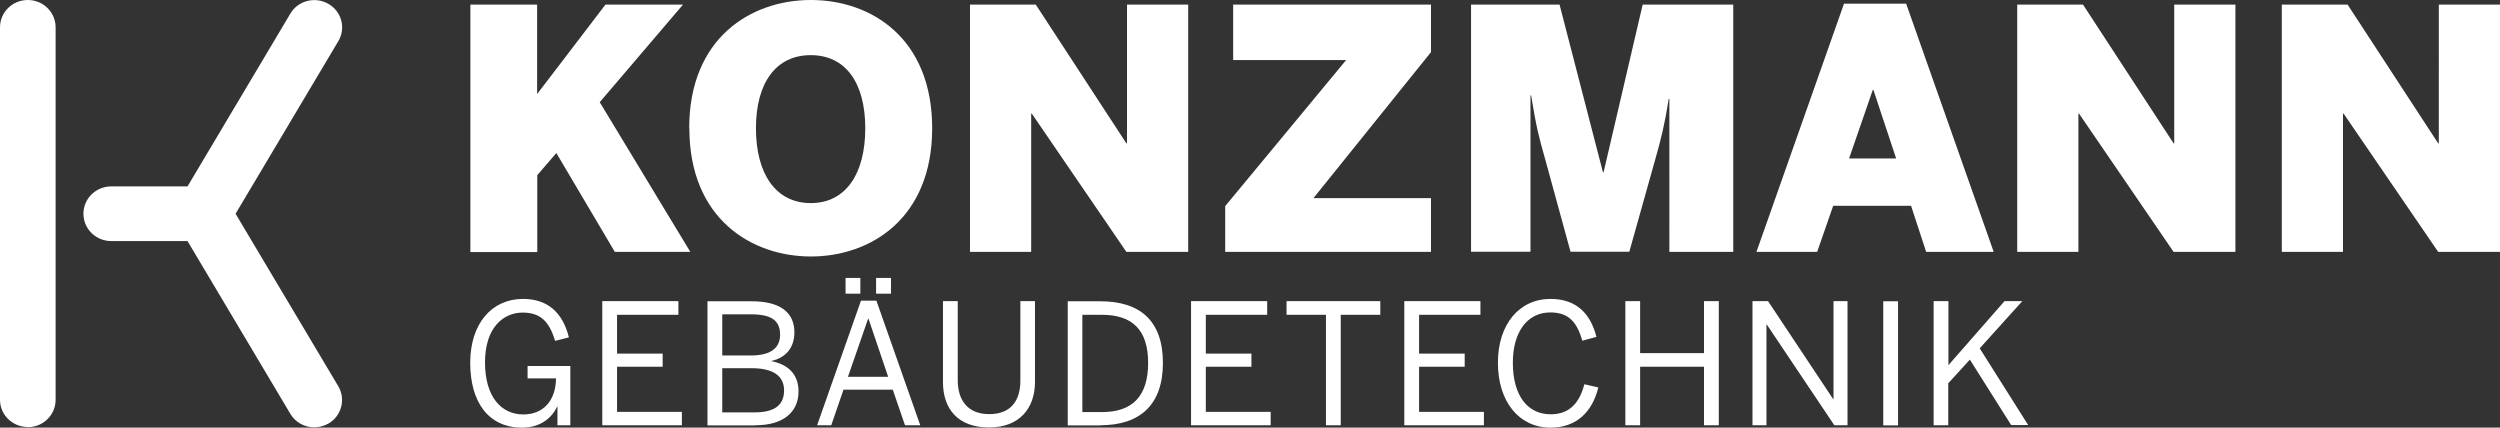 <?xml version="1.0" encoding="UTF-8"?>
<svg id="uuid-f52f27f4-1a4c-4ab4-a9ee-286802786ae9" data-name="Ebene_2" xmlns="http://www.w3.org/2000/svg" xmlns:xlink="http://www.w3.org/1999/xlink" viewBox="0 0 157.32 26.91">
  <rect x="0" y="0" width="157.32" height="26.91" fill="#333333" stroke="none"/>
  <defs>
    <clipPath id="uuid-a564092c-b914-4588-b662-7062ad08f6a2">
      <rect width="157.32" height="26.91" style="fill: none;"/>
    </clipPath>
  </defs>
  <g id="uuid-da5582d8-6a29-4139-8147-33188d7738c5" data-name="uuid-31daad7a-aae1-444c-8728-661ac4e65a0b">
    <g id="uuid-5049be6d-3f55-4036-b632-7de4d3ad92e4" data-name="uuid-ef135483-4cf4-4af4-b25d-f0bd0185ca81">
      <g style="clip-path: url(#uuid-a564092c-b914-4588-b662-7062ad08f6a2);">
        <g>
          <path d="M14.83,13.44l6.46-10.85c.49-.82.21-1.87-.63-2.35-.84-.48-1.91-.2-2.39.62l-6.47,10.87h-4.8c-.97,0-1.75.77-1.75,1.72s.78,1.72,1.75,1.72h4.8l6.47,10.87c.32.55.91.85,1.51.85.3,0,.6-.08.88-.23.83-.48,1.11-1.53.63-2.35l-6.46-10.85v-.02ZM1.75,26.87c-.97,0-1.75-.77-1.75-1.71V1.72C0,.77.78,0,1.75,0s1.75.77,1.75,1.72v23.44c0,.95-.78,1.72-1.75,1.72" style="fill: #fff;"/>
          <path d="M143.59,15.85V.29h4.14l5.7,8.73h.04V.29h3.85v15.56h-3.89l-5.95-8.7h-.04v8.7h-3.85ZM126.94,15.85V.29h4.14l5.7,8.73h.04V.29h3.85v15.56h-3.89l-5.95-8.7h-.04v8.7h-3.85ZM116.36,9.97h2.96l-1.43-4.31h-.04l-1.49,4.31ZM110.53,15.85L116.04.23h3.91l5.51,15.62h-4.25l-.95-2.9h-4.9l-1.01,2.9h-3.83,0ZM92.57,15.85V.29h5.57l2.73,10.55h.04l2.46-10.55h5.7v15.56h-4.02V6.22h-.04c-.25,1.6-.5,2.59-.84,3.78l-1.64,5.84h-3.7l-1.6-5.84c-.36-1.26-.55-1.96-.88-4h-.04v9.84h-3.74ZM77.1,15.85v-2.88l7.61-9.19h-7.11V.29h12.45v2.99l-7.4,9.19h7.4v3.38s-12.95,0-12.95,0ZM61.04,15.85V.29h4.14l5.7,8.73h.04V.29h3.85v15.56h-3.89l-5.95-8.7h-.04v8.7h-3.85ZM54.45,8.07c0-2.86-1.24-4.6-3.43-4.6s-3.45,1.74-3.45,4.6,1.24,4.71,3.45,4.71,3.43-1.85,3.43-4.71M43.37,8.07c0-5.69,3.89-8.07,7.66-8.07s7.63,2.38,7.63,8.07-3.89,8.07-7.63,8.07-7.65-2.38-7.65-8.07M29.6,15.85V.29h4.2v5.63L38.1.29h4.88l-5.24,6.14,5.7,9.42h-4.75l-3.68-6.22-1.2,1.39v4.84h-4.21Z" style="fill: #fff;"/>
          <path d="M122.6,26.76v-2.64l1.36-1.49,2.6,4.12h1.07l-3.05-4.83,2.68-2.97h-1.12l-3.53,4.03v-4.03h-.93v7.81h.93,0ZM119.44,18.96h-.93v7.81h.93v-7.81ZM111.16,26.76v-6.34h.02l4.25,6.34h.83v-7.81h-.88v6.17h-.02l-4.1-6.17h-.98v7.81h.88ZM103.21,26.76v-3.68h4.02v3.68h.93v-7.81h-.93v3.27h-4.02v-3.27h-.93v7.81h.93ZM97.57,26.91c1.64,0,2.63-.99,3.01-2.53l-.88-.2c-.33,1.27-1.01,1.89-2.12,1.89-1.46,0-2.38-1.18-2.38-3.25,0-1.93.91-3.16,2.36-3.16,1.14,0,1.68.6,2.01,1.78l.89-.24c-.36-1.43-1.23-2.39-2.89-2.39-1.95,0-3.31,1.58-3.31,4.02s1.33,4.08,3.31,4.08M93.38,26.76v-.84h-4.08v-2.84h2.87v-.83h-2.87v-2.44h3.86v-.86h-4.79v7.81s5.01,0,5.01,0ZM84.37,26.76v-6.95h2.49v-.86h-5.9v.86h2.48v6.95s.93,0,.93,0ZM79.96,26.76v-.84h-4.08v-2.84h2.87v-.83h-2.87v-2.44h3.86v-.86h-4.79v7.81s5.01,0,5.01,0ZM68.12,19.81h1.22c1.9,0,2.91.93,2.91,3.03s-1,3.09-2.89,3.09h-1.25v-6.12h0ZM69.25,26.76c2.48,0,3.93-1.28,3.93-3.92s-1.42-3.88-3.93-3.88h-2.06v7.81h2.06ZM62.24,26.9c1.93,0,2.89-1.23,2.89-2.86v-5.09h-.92v5c0,1.27-.6,2.11-1.96,2.11s-1.98-.88-1.98-2.13v-4.98h-.93v5.11c0,1.62.9,2.84,2.9,2.84M54.14,17.49h-.93v.99h.93v-.99ZM56.07,17.49h-.94v.99h.94v-.99ZM54.63,20.05h.02l1.24,3.66h-2.53s1.27-3.66,1.27-3.66ZM52.31,26.76l.77-2.24h3.1l.77,2.24h.96l-2.76-7.84h-.97l-2.76,7.84h.9-.01ZM45.45,19.78h1.81c1.27,0,1.83.38,1.83,1.28s-.67,1.31-1.85,1.31h-1.79s0-2.59,0-2.59ZM45.45,23.17h1.85c1.26,0,2.04.42,2.04,1.4,0,.9-.57,1.38-1.85,1.38h-2.04s0-2.78,0-2.78ZM47.55,26.76c1.73,0,2.7-.82,2.7-2.13,0-1.14-.74-1.72-1.7-1.9v-.02c.8-.17,1.44-.74,1.44-1.8,0-1.3-.97-1.95-2.67-1.95h-2.8v7.81h3.03ZM42.91,26.76v-.84h-4.08v-2.84h2.87v-.83h-2.87v-2.44h3.86v-.86h-4.79v7.81s5.01,0,5.01,0ZM32.86,26.91c1.21,0,1.9-.68,2.2-1.32h.02v1.17h.81v-3.73h-2.69v.78h1.79c-.02,1.45-.84,2.27-2.06,2.27-1.38,0-2.41-1.1-2.41-3.28s1.15-3.13,2.37-3.13c1.09,0,1.67.53,2.04,1.78l.87-.22c-.41-1.64-1.41-2.42-2.89-2.42-1.95,0-3.32,1.54-3.32,4.02s1.15,4.08,3.26,4.08" style="fill: #fff;"/>
        </g>
      </g>
    </g>
  </g>
</svg>